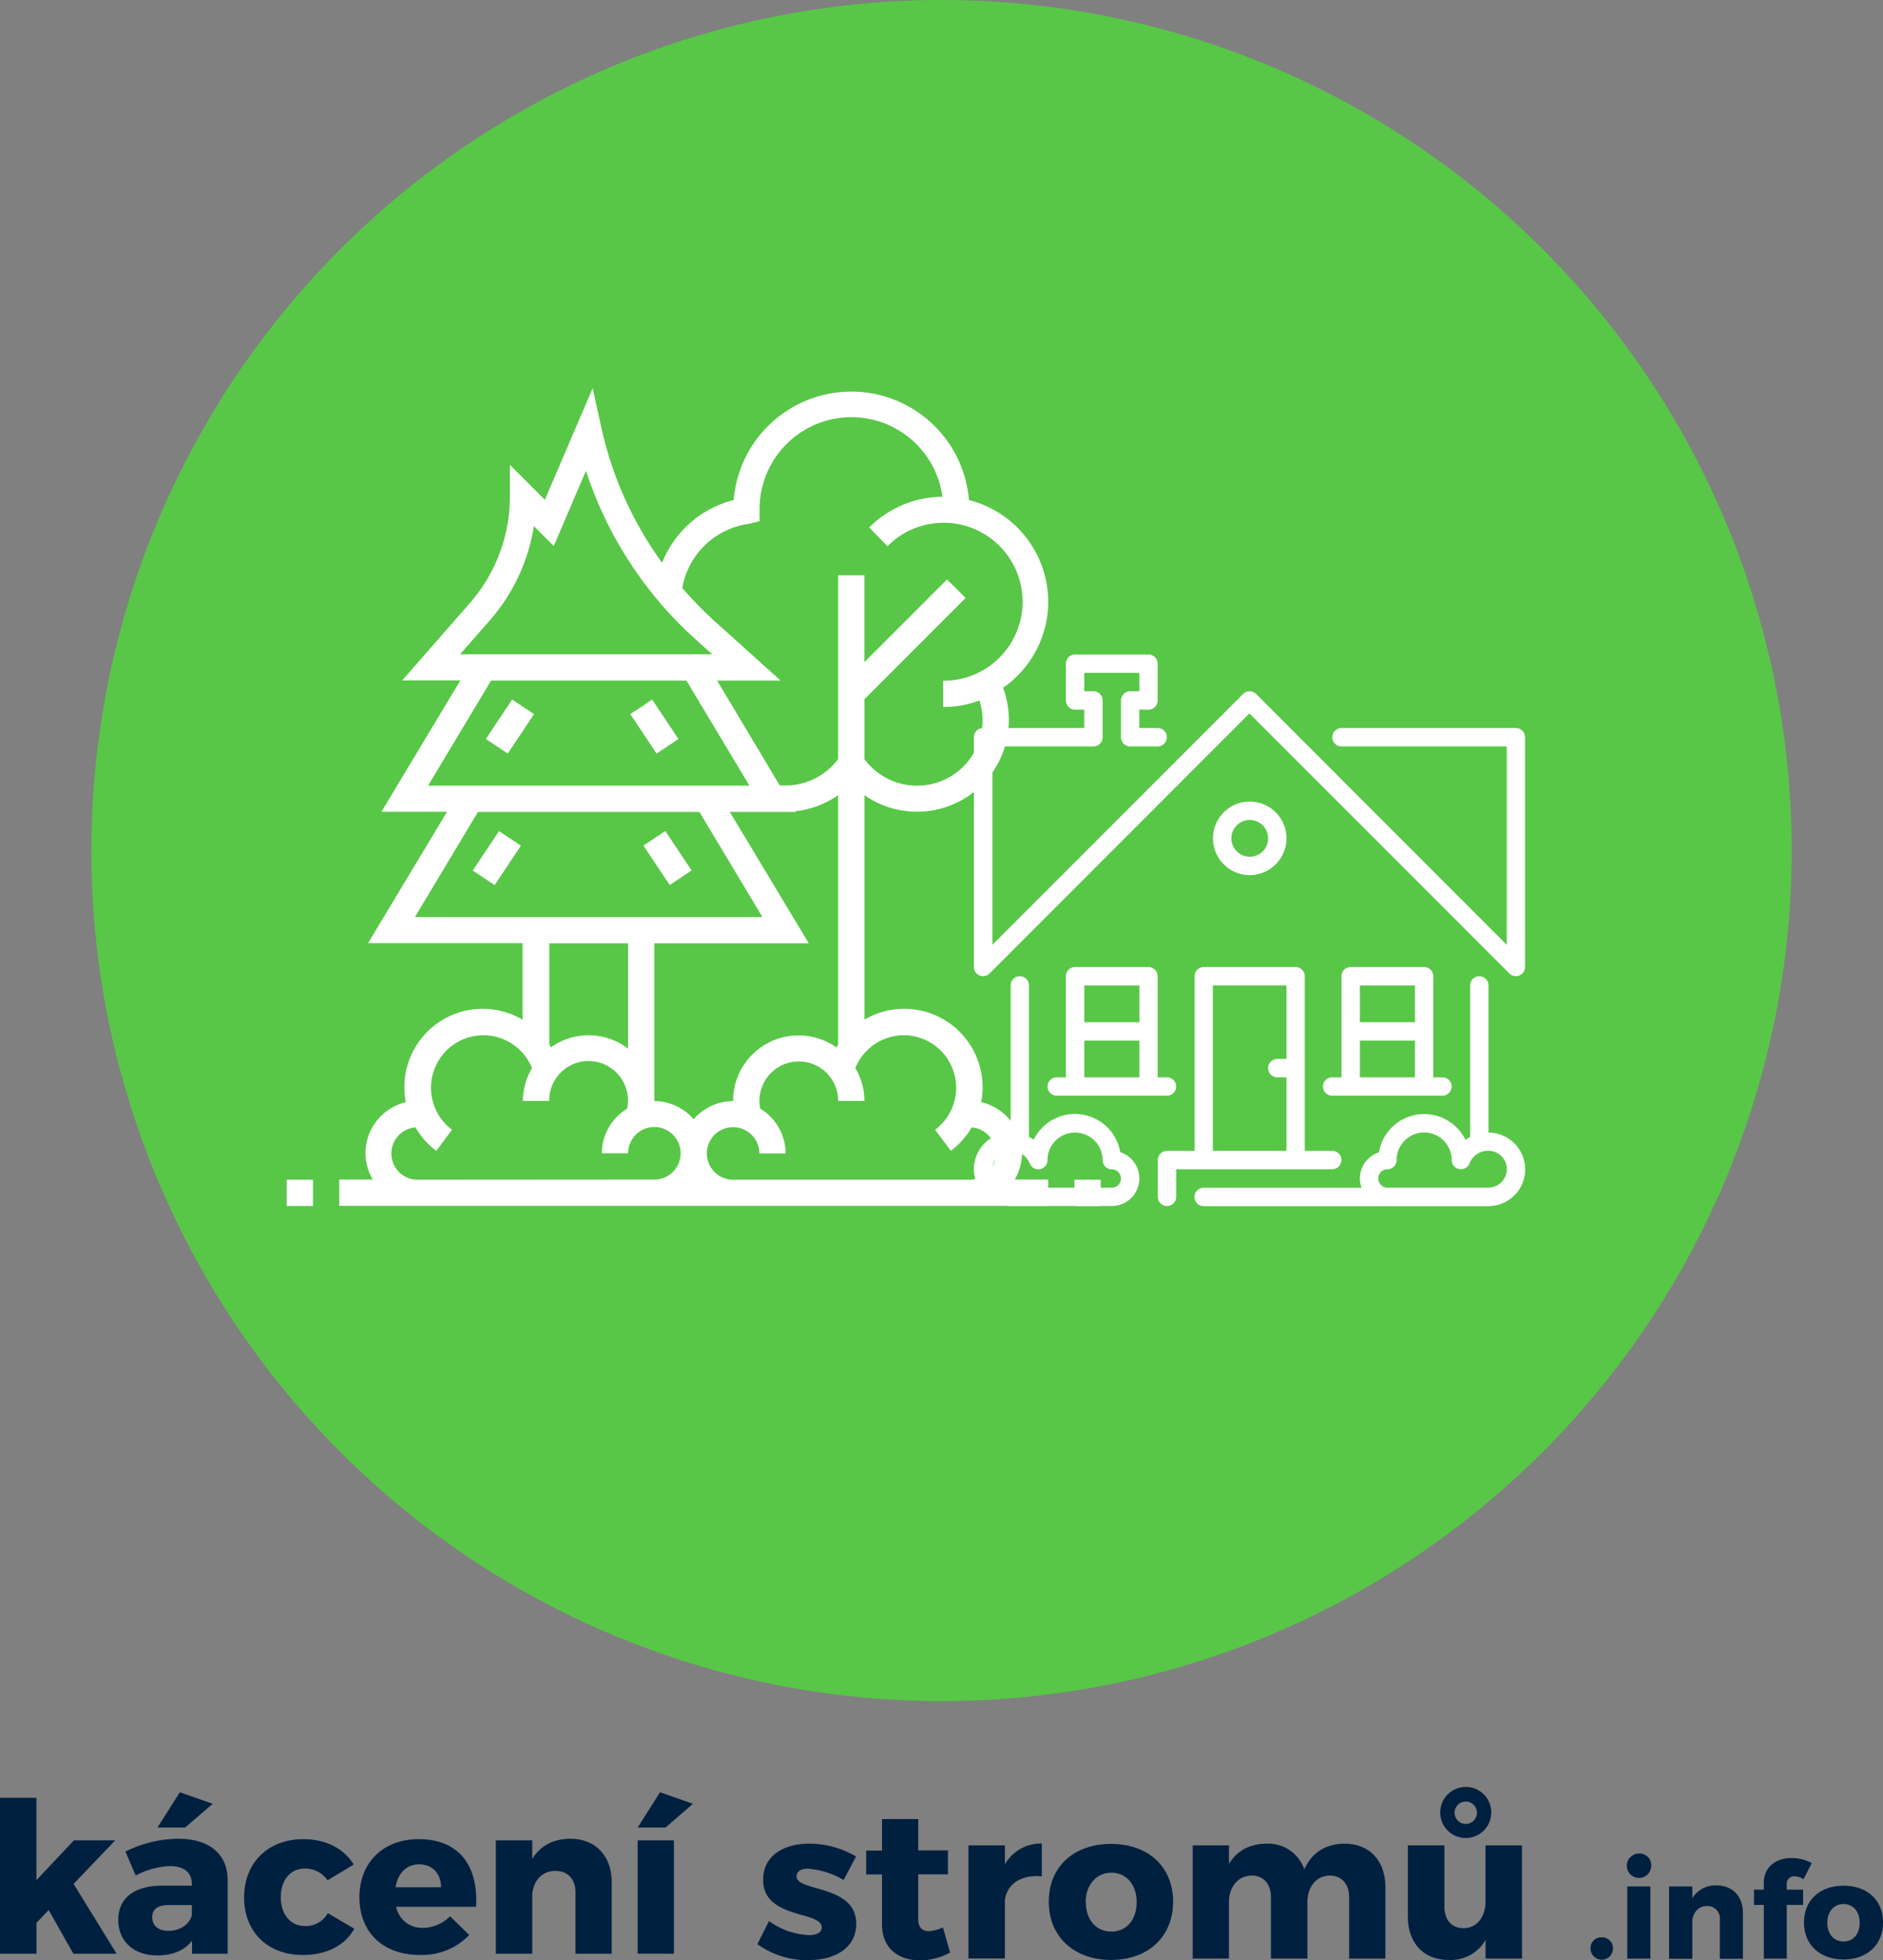 <svg id="Layer_1" data-name="Layer 1" xmlns="http://www.w3.org/2000/svg" viewBox="0 0 453.07 471.45"><rect x="0" y="0" width="453.07" height="471.45" fill="#808080" stroke="none"/><defs><style>.cls-1{fill:#58c747;}.cls-2{fill:#fff;}.cls-3{fill:#002040;}</style></defs><title>kaceni-stromu-favicon-apple</title><circle class="cls-1" cx="226.54" cy="204.56" r="204.56"/><path class="cls-2" d="M299,294.74a11.05,11.05,0,0,0-20.82-3,9.46,9.46,0,0,0-1.13-.68V254.63a2.21,2.21,0,1,0-4.42,0V290a8.84,8.84,0,0,0,0,17.68H297a6.63,6.63,0,0,0,2-12.94Zm-2,8.52H272.66a4.42,4.42,0,1,1,0-8.84,4.8,4.8,0,0,1,4.56,3,2.21,2.21,0,0,0,4.28-.77,6.63,6.63,0,0,1,13.26,0,2.21,2.21,0,0,0,2.21,2.21,2.21,2.21,0,1,1,0,4.42Zm0,0" transform="translate(-29.46 -17.64)"/><path class="cls-2" d="M394.24,192.73h-42a2.21,2.21,0,1,0,0,4.42H392v47.72L331.7,184.54a2.22,2.22,0,0,0-3.14,0l-60.32,60.33V197.15h24.32a2.21,2.21,0,0,0,2.21-2.21V186.1a2.21,2.21,0,0,0-2.21-2.21h-2.21v-4.42h13.26v4.42H301.4a2.21,2.21,0,0,0-2.21,2.21v8.84a2.21,2.21,0,0,0,2.21,2.21H308a2.21,2.21,0,0,0,0-4.42h-4.42v-4.42h2.21A2.21,2.21,0,0,0,308,186.1v-8.84a2.21,2.21,0,0,0-2.21-2.21H288.14a2.21,2.21,0,0,0-2.21,2.21v8.84a2.21,2.21,0,0,0,2.21,2.21h2.21v4.42H266a2.21,2.21,0,0,0-2.21,2.21v55.26a2.21,2.21,0,0,0,3.77,1.56l62.52-62.55,62.55,62.55a2.21,2.21,0,0,0,3.77-1.56V194.94a2.21,2.21,0,0,0-2.21-2.21Zm0,0" transform="translate(-29.46 -17.64)"/><path class="cls-2" d="M387.61,290V254.63a2.21,2.21,0,1,0-4.42,0v36.46a9.38,9.38,0,0,0-1.13.68,11.05,11.05,0,0,0-20.82,3,6.65,6.65,0,0,0-4.58,6.31,6.47,6.47,0,0,0,.41,2.21h-38a2.21,2.21,0,1,0,0,4.42h68.52a8.84,8.84,0,1,0,0-17.68Zm0,13.26H363.29a2.21,2.21,0,0,1,0-4.42,2.21,2.21,0,0,0,2.21-2.21,6.63,6.63,0,1,1,13.26,0,2.21,2.21,0,0,0,4.28.77,4.8,4.8,0,0,1,4.56-3,4.42,4.42,0,0,1,0,8.84Zm0,0" transform="translate(-29.46 -17.64)"/><path class="cls-2" d="M339,219.26a8.84,8.84,0,1,0-8.84,8.84,8.85,8.85,0,0,0,8.84-8.84Zm-13.26,0a4.42,4.42,0,1,1,4.42,4.42,4.43,4.43,0,0,1-4.42-4.42Zm0,0" transform="translate(-29.46 -17.64)"/><path class="cls-2" d="M372.13,250.21H354.45a2.21,2.21,0,0,0-2.21,2.21v24.31H350a2.21,2.21,0,0,0,0,4.42h26.53a2.21,2.21,0,1,0,0-4.42h-2.21V252.42a2.21,2.21,0,0,0-2.21-2.21Zm-2.21,26.53H356.66v-8.84h13.26Zm0-13.26H356.66v-8.84h13.26Zm0,0" transform="translate(-29.46 -17.64)"/><path class="cls-2" d="M352.24,296.63a2.21,2.21,0,0,0-2.21-2.21H343.4v-42a2.21,2.21,0,0,0-2.21-2.21h-22.1a2.21,2.21,0,0,0-2.21,2.21v42h-6.63a2.21,2.21,0,0,0-2.21,2.21v8.84a2.21,2.21,0,0,0,4.42,0v-6.63H350a2.21,2.21,0,0,0,2.21-2.21ZM339,272.31h-2.21a2.21,2.21,0,1,0,0,4.42H339v17.68H321.29V254.63H339Zm0,0" transform="translate(-29.46 -17.64)"/><path class="cls-2" d="M305.82,250.21H288.14a2.21,2.21,0,0,0-2.21,2.21v24.31h-2.21a2.21,2.21,0,1,0,0,4.42h26.52a2.21,2.21,0,1,0,0-4.42H308V252.42a2.21,2.21,0,0,0-2.21-2.21Zm-2.21,26.53H290.35v-8.84h13.26Zm0-13.26H290.35v-8.84h13.26Zm0,0" transform="translate(-29.46 -17.64)"/><path class="cls-2" d="M281.67,162.37A25.29,25.29,0,0,0,262.6,137.9a28.4,28.4,0,0,0-56.61,0A25.17,25.17,0,0,0,188.76,153a87.41,87.41,0,0,1-14.57-32.36L172.06,111l-11.5,26.84-8.41-8.41v7.63a38.88,38.88,0,0,1-9.62,25.6l-16.3,18.62h14l-19,31.59h15.79l-19,31.59h37.17v18.41a18.85,18.85,0,0,0-28.43,16.34,19.19,19.19,0,0,0,.35,3.5A12.64,12.64,0,0,0,117.4,295a12.51,12.51,0,0,0,1.76,6.32h-8.07v6.32H281.67v-6.32H273.6a12.51,12.51,0,0,0,1.76-6.32,12.64,12.64,0,0,0-9.83-12.29,19.19,19.19,0,0,0,.35-3.5,18.85,18.85,0,0,0-28.43-16.34v-54a22.09,22.09,0,0,0,33.36-25.82,25.25,25.25,0,0,0,10.87-20.74Zm-134.38,4.49a45.15,45.15,0,0,0,10.63-22.69l4.78,4.78,7.75-18.09A93.57,93.57,0,0,0,197,171.56l3.82,3.44H140.16Zm.33,14.46h47l15.16,25.27H132.46Zm73.29,31.59-.1-.17a22.33,22.33,0,0,0,10.31-3.86v60c-.15.22-.26.46-.4.68a15.75,15.75,0,0,0-24.87,12.89,12.56,12.56,0,0,0-9.48,4.37,12.56,12.56,0,0,0-9.48-4.37V244.5h37.17l-19-31.59Zm-76.45,0h53.29l15.16,25.27H129.3Zm36.12,31.59v25.35a15.54,15.54,0,0,0-18.55-.33c-.14-.22-.26-.46-.4-.68V244.5ZM130,301.36a6.3,6.3,0,0,1-.57-12.58,19,19,0,0,0,5,5.63l3.79-5.06a12.63,12.63,0,0,1,7.58-22.74,12.67,12.67,0,0,1,11.67,7.9,15.65,15.65,0,0,0-2.19,7.9h6.32a9.48,9.48,0,1,1,18.75,1.87A12.59,12.59,0,0,0,174.27,295h6.32a6.32,6.32,0,1,1,6.32,6.32Zm116.88-34.75a12.63,12.63,0,0,1,7.58,22.74l3.79,5.06a19,19,0,0,0,5-5.63,6.3,6.3,0,0,1-.57,12.58H205.85a6.32,6.32,0,1,1,6.32-6.32h6.32a12.59,12.59,0,0,0-6.11-10.77,9.47,9.47,0,1,1,18.75-1.87h6.32a15.64,15.64,0,0,0-2.19-7.9,12.67,12.67,0,0,1,11.67-7.9Zm19-75.82a15.76,15.76,0,0,1-28.43,9.42V185.79l24.35-24.35L257.32,157l-19.88,19.88V156h-6.32V200.2a15.89,15.89,0,0,1-14.07,6.29L202,181.32h15.29l-16.06-14.45a88.19,88.19,0,0,1-7.61-7.83,18.85,18.85,0,0,1,15.9-15.4l2.7-.64v-2.74a22.1,22.1,0,0,1,44-3.15,25.1,25.1,0,0,0-17.62,7.39L243,149a19,19,0,1,1,13.4,32.36v6.32a25.12,25.12,0,0,0,8.72-1.58,15.79,15.79,0,0,1,.76,4.74Zm0,0" transform="translate(-29.46 -17.64)"/><rect class="cls-2" x="258.52" y="283.72" width="6.32" height="6.32"/><rect class="cls-2" x="68.98" y="283.72" width="6.32" height="6.32"/><path class="cls-2" d="M184.28,221l5.26-3.5,6.32,9.48-5.26,3.5Zm0,0" transform="translate(-29.46 -17.64)"/><path class="cls-2" d="M143.21,227l6.32-9.48,5.26,3.5-6.32,9.48Zm0,0" transform="translate(-29.46 -17.64)"/><path class="cls-2" d="M181.12,189.39l5.26-3.5,6.32,9.48-5.26,3.5Zm0,0" transform="translate(-29.46 -17.64)"/><path class="cls-2" d="M146.37,195.36l6.32-9.48,5.26,3.5-6.32,9.48Zm0,0" transform="translate(-29.46 -17.64)"/><path class="cls-3" d="M38.24,480.07v7.43H29.46V450h8.77V469.8l9-9.55h9.94l-10,10.46L57.51,487.5H47.11L41.18,477Z" transform="translate(-29.46 -17.64)"/><path class="cls-3" d="M84.24,469.7v17.8H75.67v-3.13c-1.78,2.33-4.67,3.54-8.37,3.54-5.83,0-9.38-3.54-9.38-8.54,0-5.16,3.7-8.19,10.5-8.24h7.2v-.4c0-2.68-1.78-4.3-5.33-4.3a19.27,19.27,0,0,0-8.17,2.27l-2.49-5.76a28.93,28.93,0,0,1,12.68-3.08C79.83,459.84,84.19,463.54,84.24,469.7Zm-8.62,8.54v-2.43H70.09c-2.64,0-4,.91-4,2.93S67.56,482,70,482C72.73,482,75.06,480.47,75.62,478.25Zm-8.27-21.08,5.38-8.49,7.91,2.78L74,457.16Z" transform="translate(-29.46 -17.64)"/><path class="cls-3" d="M114.57,466.06l-6.29,3.79a6.56,6.56,0,0,0-5.53-2.83c-3.4,0-5.73,2.78-5.73,6.88s2.33,6.93,5.73,6.93a6,6,0,0,0,5.58-3.08l6.39,3.74c-2.23,4-6.64,6.32-12.43,6.32-8.42,0-14.1-5.56-14.1-13.85s5.73-14,14.2-14C107.83,459.95,112.19,462.17,114.57,466.06Z" transform="translate(-29.46 -17.64)"/><path class="cls-3" d="M144,476.22H124.77a6.32,6.32,0,0,0,6.44,5.06,9.25,9.25,0,0,0,6.54-2.78l4.62,4.5a15.73,15.73,0,0,1-11.92,4.8c-8.93,0-14.51-5.56-14.51-13.85,0-8.44,5.78-14,14.25-14C139.83,459.95,144.6,466.26,144,476.22Zm-8.42-4.7c0-3.34-2.13-5.51-5.27-5.51s-5.12,2.22-5.68,5.51Z" transform="translate(-29.46 -17.64)"/><path class="cls-3" d="M176.65,470.31V487.5h-8.72V472.74c0-3.18-1.88-5.16-4.82-5.16-3.2,0-5.22,2.27-5.58,5.51V487.5h-8.77V460.25h8.77v4.45c1.93-3.19,5.07-4.8,9.13-4.85C172.7,459.84,176.65,463.94,176.65,470.31Z" transform="translate(-29.46 -17.64)"/><path class="cls-3" d="M189.59,457.16h-6.7l5.38-8.49,7.91,2.78Zm-6.7,30.33V460.25h8.72V487.5Z" transform="translate(-29.46 -17.64)"/><path class="cls-3" d="M235.44,464.12l-3,5.66a19.71,19.71,0,0,0-8.62-2.73c-1.57,0-2.69.61-2.69,1.87,0,3.74,14.4,1.92,14.35,11.43,0,5.61-4.92,8.69-11.51,8.69a20.26,20.26,0,0,1-12.27-3.84l2.79-5.56a17.59,17.59,0,0,0,9.69,3.39c1.72,0,3-.61,3-1.87,0-4-14.15-1.92-14.1-11.48,0-5.61,4.77-8.65,11.11-8.65A22.41,22.41,0,0,1,235.44,464.12Z" transform="translate(-29.46 -17.64)"/><path class="cls-3" d="M258.06,487.22a14.9,14.9,0,0,1-7.3,1.87c-5.27,0-9.08-3-9.08-8.65v-12h-3.8V462.7h3.8v-7.58h8.72v7.53h7.15v5.76h-7.15v10.67c0,2.12.91,3,2.54,3a9.51,9.51,0,0,0,3.4-.91Z" transform="translate(-29.46 -17.64)"/><path class="cls-3" d="M271.25,466a10,10,0,0,1,8.88-5v7.89c-5.07-.45-8.42,1.92-8.88,5.76v14h-8.77V461.44h8.77Z" transform="translate(-29.46 -17.64)"/><path class="cls-3" d="M311.72,475c0,8.39-6,14-14.91,14s-15-5.56-15-14,6-13.9,15-13.9S311.72,466.64,311.72,475Zm-21,.1c0,4.25,2.49,7.08,6.14,7.08s6.09-2.83,6.09-7.08-2.49-7.08-6.09-7.08S290.68,470.94,290.68,475.14Z" transform="translate(-29.46 -17.64)"/><path class="cls-3" d="M362.8,471.5v17.19h-8.72V473.92c0-3.24-1.83-5.21-4.72-5.21-3.3.1-5.33,2.78-5.33,6.47v13.5h-8.77V473.92c0-3.24-1.78-5.21-4.67-5.21-3.35.1-5.43,2.78-5.43,6.47v13.5h-8.72V461.44h8.72v4.5c1.88-3.24,5-4.85,9-4.9a9.15,9.15,0,0,1,9.13,6.17c1.78-4,5.12-6.12,9.64-6.17C358.94,461,362.8,465.13,362.8,471.5Z" transform="translate(-29.46 -17.64)"/><path class="cls-3" d="M395.67,488.69h-8.77v-4.5A9.61,9.61,0,0,1,378,489c-5.93,0-9.79-4-9.79-10.41V461.44H377v14.71c0,3.24,1.78,5.21,4.56,5.21,3.35,0,5.33-2.78,5.33-6.47V461.44h8.77ZM376,453.6a6.14,6.14,0,1,1,6.14,6.07A6.11,6.11,0,0,1,376,453.6Zm3.45,0a2.69,2.69,0,0,0,5.38,0,2.69,2.69,0,0,0-5.38,0Z" transform="translate(-29.46 -17.64)"/><path class="cls-3" d="M417.56,486.24a2.7,2.7,0,1,1-5.4,0,2.56,2.56,0,0,1,2.68-2.67A2.58,2.58,0,0,1,417.56,486.24Z" transform="translate(-29.46 -17.64)"/><path class="cls-3" d="M426.77,466.33a2.94,2.94,0,1,1-2.94-2.93A2.84,2.84,0,0,1,426.77,466.33ZM421,488.69V471.33h5.56v17.36Z" transform="translate(-29.46 -17.64)"/><path class="cls-3" d="M448.83,477.73v11h-5.56v-9.41a3,3,0,0,0-3.07-3.29c-2,0-3.33,1.45-3.55,3.51v9.18h-5.59V471.33h5.59v2.83a6.47,6.47,0,0,1,5.82-3.09C446.31,471.07,448.83,473.68,448.83,477.73Z" transform="translate(-29.46 -17.64)"/><path class="cls-3" d="M459.37,470.84v1.26h3.94v3.67h-3.94v12.92h-5.52V475.77h-2.36V472.1h2.36v-1.61c0-3.83,2.91-6,6.66-6a10.16,10.16,0,0,1,4.88,1.22l-2,3.9a3.62,3.62,0,0,0-2-.71A1.79,1.79,0,0,0,459.37,470.84Z" transform="translate(-29.46 -17.64)"/><path class="cls-3" d="M482.54,480c0,5.35-3.81,8.89-9.5,8.89s-9.53-3.54-9.53-8.89,3.81-8.86,9.53-8.86S482.54,474.64,482.54,480Zm-13.41.06c0,2.71,1.58,4.51,3.91,4.51s3.88-1.8,3.88-4.51-1.58-4.51-3.88-4.51S469.13,477.38,469.13,480.05Z" transform="translate(-29.46 -17.64)"/></svg>